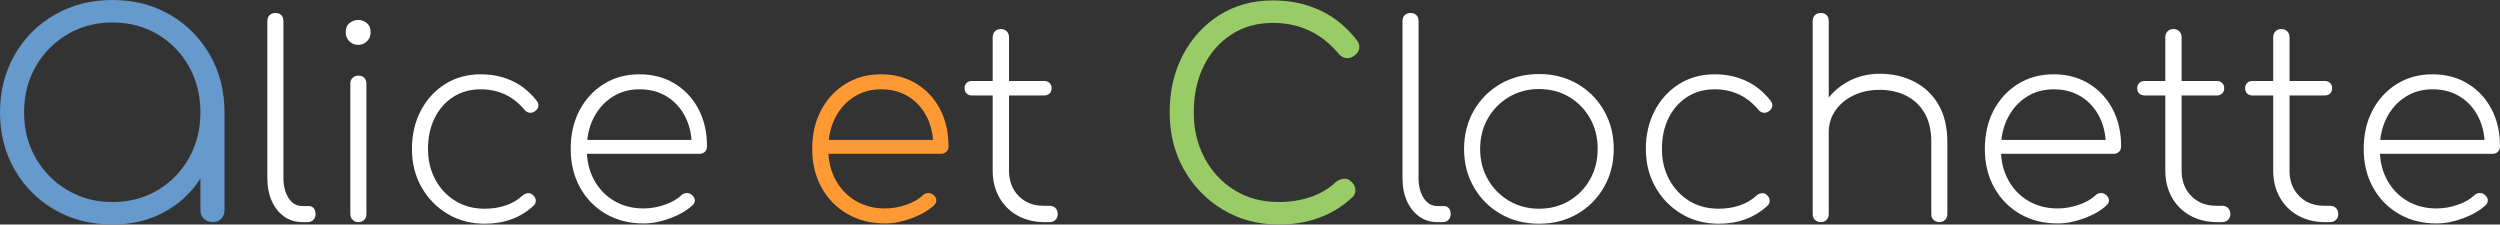 <?xml version="1.0" encoding="utf-8"?>
<!-- Generator: Adobe Illustrator 12.0.0, SVG Export Plug-In . SVG Version: 6.00 Build 51448)  -->
<!DOCTYPE svg PUBLIC "-//W3C//DTD SVG 1.1//EN" "http://www.w3.org/Graphics/SVG/1.1/DTD/svg11.dtd">
<svg version="1.1" id="Calque_1" xmlns="http://www.w3.org/2000/svg" xmlns:xlink="http://www.w3.org/1999/xlink" width="896.339" height="80.496"
     viewBox="0 0 896.339 80.496" overflow="visible" enable-background="new 0 0 896.339 80.496" xml:space="preserve">
<rect x="0" y="0" width="896.339" height="80.496" fill="#333333" stroke="none"/>
<g>
	<path fill="#6699CC" d="M40.32,80.496c-7.682,0-14.57-1.752-20.666-5.256S8.76,66.938,5.256,60.842S0,47.906,0,40.32
		c0-7.68,1.752-14.566,5.256-20.662s8.303-10.896,14.398-14.4S32.639,0,40.32,0C48,0,54.863,1.754,60.91,5.258
		s10.824,8.305,14.328,14.4s5.258,12.982,5.258,20.662l-3.602,5.76c0,6.529-1.609,12.387-4.824,17.57s-7.559,9.287-13.031,12.311
		S47.328,80.496,40.32,80.496z M40.32,72.434c6.047,0,11.445-1.416,16.197-4.248s8.496-6.672,11.232-11.52
		s4.105-10.297,4.105-16.346c0-6.143-1.369-11.639-4.105-16.486s-6.48-8.689-11.232-11.521S46.367,8.064,40.32,8.064
		c-5.953,0-11.33,1.416-16.129,4.248c-4.801,2.832-8.592,6.674-11.377,11.521S8.639,34.178,8.639,40.32
		c0,6.049,1.391,11.498,4.176,16.346s6.576,8.688,11.377,11.52C28.99,71.018,34.367,72.434,40.32,72.434z M76.32,79.633
		c-1.346,0-2.426-0.406-3.242-1.223s-1.223-1.848-1.223-3.098V48.961l2.736-8.641h5.904v34.992c0,1.25-0.385,2.281-1.152,3.098
		C78.574,79.227,77.566,79.633,76.32,79.633z"/>
   <path fill="#FFFFFF" d="M108.333,79.633c-2.432,0-4.592-0.672-6.48-2.016s-3.359-3.2-4.416-5.568
		c-1.057-2.367-1.584-5.119-1.584-8.256V7.537c0-0.896,0.271-1.601,0.816-2.112c0.543-0.512,1.232-0.768,2.064-0.768
		c0.896,0,1.6,0.256,2.111,0.768s0.77,1.216,0.77,2.112v56.256c0,2.944,0.623,5.36,1.871,7.248c1.248,1.889,2.863,2.832,4.848,2.832
		h2.4c0.703,0,1.279,0.257,1.729,0.769c0.447,0.512,0.672,1.216,0.672,2.111c0,0.832-0.258,1.521-0.77,2.064
		s-1.215,0.815-2.111,0.815H108.333z"/>
   <path fill="#FFFFFF" d="M128.368,16.081c-1.217,0-2.258-0.432-3.121-1.296c-0.863-0.863-1.295-1.936-1.295-3.217
		c0-1.472,0.463-2.575,1.391-3.312s1.969-1.104,3.121-1.104c1.088,0,2.096,0.368,3.023,1.104s1.393,1.84,1.393,3.312
		c0,1.281-0.434,2.354-1.297,3.217C130.72,15.649,129.647,16.081,128.368,16.081z M128.493,79.633c-0.832,0-1.521-0.271-2.064-0.815
		c-0.545-0.544-0.816-1.232-0.816-2.064V30.001c0-0.896,0.271-1.6,0.816-2.111c0.543-0.512,1.232-0.769,2.064-0.769
		c0.895,0,1.6,0.257,2.111,0.769s0.768,1.216,0.768,2.111v46.752c0,0.832-0.256,1.521-0.768,2.064S129.388,79.633,128.493,79.633z"
   />
   <path fill="#FFFFFF" d="M173.804,80.209c-4.992,0-9.457-1.184-13.393-3.552s-7.039-5.568-9.311-9.601
		c-2.273-4.031-3.408-8.575-3.408-13.632c0-5.119,1.055-9.695,3.168-13.728c2.111-4.032,5.023-7.217,8.736-9.553
		c3.711-2.336,7.967-3.504,12.768-3.504c4.096,0,7.84,0.784,11.232,2.353c3.391,1.568,6.336,3.952,8.832,7.151
		c0.512,0.641,0.703,1.313,0.574,2.017c-0.127,0.704-0.543,1.28-1.246,1.728c-0.576,0.448-1.217,0.624-1.922,0.528
		c-0.703-0.096-1.311-0.464-1.822-1.104c-4.098-4.863-9.313-7.296-15.648-7.296c-3.777,0-7.09,0.929-9.938,2.784
		c-2.848,1.856-5.055,4.385-6.623,7.584c-1.568,3.2-2.352,6.88-2.352,11.04c0,4.032,0.863,7.664,2.592,10.896
		s4.111,5.792,7.152,7.68c3.039,1.889,6.576,2.832,10.607,2.832c2.623,0,5.104-0.384,7.439-1.151s4.369-1.952,6.098-3.553
		c0.576-0.512,1.215-0.8,1.92-0.864c0.703-0.063,1.311,0.16,1.824,0.672c0.639,0.576,0.975,1.232,1.008,1.969
		c0.031,0.736-0.24,1.359-0.816,1.871C186.604,78.065,180.78,80.209,173.804,80.209z"/>
   <path fill="#FFFFFF" d="M230.731,80.113c-5.057,0-9.553-1.136-13.488-3.408c-3.936-2.271-7.023-5.424-9.264-9.456
		c-2.24-4.031-3.361-8.64-3.361-13.824c0-5.248,1.057-9.872,3.168-13.872s5.023-7.151,8.736-9.456
		c3.713-2.304,7.969-3.456,12.768-3.456c4.736,0,8.928,1.104,12.576,3.313s6.496,5.248,8.545,9.12
		c2.047,3.872,3.072,8.336,3.072,13.392c0,0.832-0.258,1.488-0.77,1.968c-0.512,0.48-1.184,0.72-2.016,0.72h-42.24v-4.991h43.777
		l-4.225,3.168c0.127-4.16-0.576-7.84-2.111-11.04c-1.537-3.199-3.729-5.712-6.576-7.536s-6.193-2.736-10.033-2.736
		c-3.648,0-6.896,0.912-9.744,2.736s-5.088,4.337-6.719,7.536c-1.633,3.2-2.449,6.912-2.449,11.136c0,4.16,0.863,7.841,2.592,11.04
		c1.729,3.2,4.129,5.712,7.201,7.536s6.592,2.735,10.561,2.735c2.496,0,5.008-0.432,7.535-1.296c2.527-0.863,4.527-1.999,6-3.407
		c0.512-0.512,1.135-0.784,1.871-0.816c0.736-0.031,1.361,0.177,1.873,0.624c0.703,0.576,1.072,1.217,1.104,1.92
		c0.031,0.704-0.271,1.344-0.912,1.92c-2.047,1.856-4.719,3.393-8.016,4.608C236.89,79.506,233.739,80.113,230.731,80.113z"/>
   <path fill="#FF9933" d="M317.322,80.113c-5.057,0-9.553-1.136-13.488-3.408c-3.936-2.271-7.023-5.424-9.264-9.456
		c-2.24-4.031-3.36-8.64-3.36-13.824c0-5.248,1.056-9.872,3.168-13.872c2.111-4,5.023-7.151,8.736-9.456
		c3.712-2.304,7.968-3.456,12.768-3.456c4.736,0,8.928,1.104,12.576,3.313s6.496,5.248,8.544,9.12s3.072,8.336,3.072,13.392
		c0,0.832-0.257,1.488-0.769,1.968c-0.512,0.48-1.184,0.72-2.016,0.72h-42.24v-4.991h43.776l-4.224,3.168
		c0.127-4.16-0.577-7.84-2.112-11.04c-1.536-3.199-3.729-5.712-6.576-7.536s-6.192-2.736-10.032-2.736
		c-3.648,0-6.896,0.912-9.744,2.736s-5.088,4.337-6.72,7.536c-1.633,3.2-2.448,6.912-2.448,11.136c0,4.16,0.863,7.841,2.592,11.04
		c1.729,3.2,4.128,5.712,7.2,7.536s6.592,2.735,10.561,2.735c2.496,0,5.008-0.432,7.536-1.296c2.527-0.863,4.527-1.999,6-3.407
		c0.512-0.512,1.135-0.784,1.871-0.816c0.736-0.031,1.36,0.177,1.873,0.624c0.703,0.576,1.071,1.217,1.104,1.92
		c0.031,0.704-0.272,1.344-0.912,1.92c-2.048,1.856-4.72,3.393-8.016,4.608C323.481,79.506,320.33,80.113,317.322,80.113z"/>
   <path fill="#FFFFFF" d="M348.425,34.225c-0.768,0-1.391-0.239-1.871-0.72c-0.48-0.479-0.721-1.104-0.721-1.872
		c0-0.768,0.24-1.392,0.721-1.872c0.48-0.479,1.104-0.72,1.871-0.72h26.018c0.768,0,1.391,0.24,1.871,0.72
		c0.48,0.48,0.721,1.104,0.721,1.872c0,0.769-0.24,1.393-0.721,1.872c-0.48,0.48-1.104,0.72-1.871,0.72H348.425z M374.058,79.633
		c-3.52-0.063-6.656-0.879-9.408-2.447s-4.896-3.744-6.432-6.528c-1.537-2.784-2.305-5.937-2.305-9.456V13.393
		c0-0.896,0.271-1.615,0.816-2.159c0.543-0.544,1.232-0.816,2.064-0.816c0.895,0,1.615,0.272,2.16,0.816
		c0.543,0.544,0.816,1.264,0.816,2.159v47.809c0,3.712,1.15,6.735,3.455,9.071c2.303,2.336,5.279,3.504,8.928,3.504h2.111
		c0.896,0,1.617,0.272,2.16,0.816c0.545,0.545,0.816,1.265,0.816,2.16c0,0.832-0.271,1.521-0.816,2.064
		c-0.543,0.544-1.264,0.815-2.16,0.815H374.058z"/>
   <path fill="#99CC66" d="M458.538,80.496c-7.488,0-14.186-1.775-20.09-5.328c-5.904-3.551-10.561-8.352-13.967-14.398
		c-3.408-6.047-5.111-12.863-5.111-20.449c0-7.68,1.584-14.543,4.752-20.592c3.168-6.047,7.535-10.824,13.104-14.328
		c5.566-3.504,11.951-5.256,19.152-5.256c6.143,0,11.758,1.178,16.848,3.529c5.088,2.352,9.504,5.928,13.248,10.727
		c0.768,0.961,1.055,1.969,0.863,3.025s-0.816,1.92-1.871,2.592c-0.865,0.672-1.826,0.938-2.881,0.793
		c-1.057-0.145-1.969-0.697-2.736-1.658c-6.145-7.295-13.967-10.943-23.471-10.943c-5.664,0-10.633,1.393-14.904,4.176
		c-4.273,2.785-7.586,6.576-9.938,11.377s-3.527,10.32-3.527,16.559c0,6.049,1.295,11.498,3.889,16.346
		c2.592,4.848,6.168,8.688,10.729,11.52c4.559,2.832,9.863,4.248,15.912,4.248c3.936,0,7.656-0.576,11.16-1.729
		s6.551-2.928,9.143-5.328c0.863-0.768,1.824-1.199,2.881-1.295c1.055-0.096,1.967,0.24,2.736,1.006
		c0.959,0.865,1.463,1.85,1.512,2.953c0.047,1.105-0.361,2.041-1.225,2.809C477.737,77.281,469.001,80.496,458.538,80.496z"/>
   <path fill="#FFFFFF" d="M515.319,79.633c-2.432,0-4.592-0.672-6.48-2.016s-3.359-3.2-4.416-5.568
		c-1.057-2.367-1.584-5.119-1.584-8.256V7.537c0-0.896,0.271-1.601,0.816-2.112c0.543-0.512,1.232-0.768,2.064-0.768
		c0.896,0,1.6,0.256,2.111,0.768s0.77,1.216,0.77,2.112v56.256c0,2.944,0.623,5.36,1.871,7.248c1.248,1.889,2.863,2.832,4.848,2.832
		h2.4c0.703,0,1.279,0.257,1.729,0.769c0.447,0.512,0.672,1.216,0.672,2.111c0,0.832-0.258,1.521-0.77,2.064
		s-1.215,0.815-2.111,0.815H515.319z"/>
   <path fill="#FFFFFF" d="M551.798,80.209c-5.119,0-9.711-1.168-13.775-3.504s-7.264-5.535-9.6-9.6s-3.504-8.624-3.504-13.681
		c0-5.119,1.168-9.711,3.504-13.775s5.535-7.265,9.6-9.601s8.656-3.504,13.775-3.504c5.121,0,9.697,1.168,13.729,3.504
		s7.217,5.536,9.553,9.601s3.504,8.656,3.504,13.775c0,5.057-1.168,9.616-3.504,13.681s-5.521,7.264-9.553,9.6
		S556.919,80.209,551.798,80.209z M551.798,74.833c4.033,0,7.633-0.943,10.801-2.832c3.168-1.888,5.664-4.447,7.488-7.68
		s2.736-6.896,2.736-10.992c0-4.031-0.912-7.663-2.736-10.896s-4.32-5.792-7.488-7.681c-3.168-1.888-6.768-2.832-10.801-2.832
		c-3.967,0-7.551,0.944-10.752,2.832c-3.199,1.889-5.729,4.448-7.584,7.681s-2.783,6.896-2.783,10.991
		c0,4.032,0.928,7.664,2.783,10.896s4.385,5.792,7.584,7.68C544.247,73.89,547.831,74.833,551.798,74.833z"/>
   <path fill="#FFFFFF" d="M616.214,80.209c-4.992,0-9.457-1.184-13.393-3.552s-7.041-5.568-9.313-9.601
		c-2.271-4.031-3.408-8.575-3.408-13.632c0-5.119,1.057-9.695,3.168-13.728s5.023-7.217,8.736-9.553s7.969-3.504,12.768-3.504
		c4.096,0,7.84,0.784,11.232,2.353s6.336,3.952,8.832,7.151c0.512,0.641,0.703,1.313,0.576,2.017
		c-0.129,0.704-0.545,1.28-1.248,1.728c-0.576,0.448-1.217,0.624-1.92,0.528c-0.705-0.096-1.313-0.464-1.824-1.104
		c-4.096-4.863-9.313-7.296-15.648-7.296c-3.775,0-7.088,0.929-9.936,2.784c-2.848,1.856-5.057,4.385-6.625,7.584
		c-1.568,3.2-2.352,6.88-2.352,11.04c0,4.032,0.863,7.664,2.592,10.896s4.113,5.792,7.152,7.68
		c3.041,1.889,6.576,2.832,10.609,2.832c2.623,0,5.104-0.384,7.439-1.151s4.367-1.952,6.096-3.553c0.576-0.512,1.217-0.8,1.92-0.864
		c0.703-0.063,1.313,0.16,1.824,0.672c0.641,0.576,0.977,1.232,1.008,1.969s-0.24,1.359-0.816,1.871
		C629.013,78.065,623.188,80.209,616.214,80.209z"/>
   <path fill="#FFFFFF" d="M652.788,56.593c-0.832,0-1.52-0.271-2.064-0.815s-0.816-1.232-0.816-2.064V7.537
		c0-0.896,0.271-1.601,0.816-2.112s1.232-0.768,2.064-0.768c0.896,0,1.6,0.256,2.111,0.768s0.77,1.216,0.77,2.112v46.176
		c0,0.832-0.258,1.521-0.77,2.064S653.685,56.593,652.788,56.593z M652.788,79.633c-0.832,0-1.52-0.271-2.064-0.815
		s-0.816-1.232-0.816-2.064V30.001c0-0.896,0.271-1.6,0.816-2.111s1.232-0.769,2.064-0.769c0.896,0,1.6,0.257,2.111,0.769
		s0.77,1.216,0.77,2.111v46.752c0,0.832-0.258,1.521-0.77,2.064S653.685,79.633,652.788,79.633z M695.315,79.633
		c-0.832,0-1.52-0.271-2.064-0.815c-0.543-0.544-0.814-1.232-0.814-2.064V50.929c0-4.224-0.816-7.712-2.449-10.464
		c-1.631-2.752-3.84-4.815-6.623-6.191c-2.785-1.376-5.938-2.064-9.457-2.064c-3.455,0-6.559,0.656-9.311,1.968
		c-2.752,1.313-4.93,3.12-6.529,5.424c-1.6,2.305-2.398,4.896-2.398,7.776h-4.801c0.256-3.968,1.439-7.536,3.553-10.704
		c2.111-3.168,4.863-5.663,8.256-7.487c3.391-1.824,7.135-2.736,11.23-2.736c4.607,0,8.752,0.944,12.432,2.832
		c3.68,1.889,6.576,4.641,8.689,8.256c2.111,3.616,3.168,8.08,3.168,13.392v25.824c0,0.832-0.273,1.521-0.816,2.064
		C696.835,79.361,696.147,79.633,695.315,79.633z"/>
   <path fill="#FFFFFF" d="M737.747,80.113c-5.057,0-9.553-1.136-13.488-3.408c-3.936-2.271-7.023-5.424-9.264-9.456
		c-2.24-4.031-3.36-8.64-3.36-13.824c0-5.248,1.056-9.872,3.168-13.872c2.111-4,5.023-7.151,8.736-9.456
		c3.712-2.304,7.968-3.456,12.768-3.456c4.736,0,8.928,1.104,12.576,3.313s6.496,5.248,8.544,9.12s3.072,8.336,3.072,13.392
		c0,0.832-0.257,1.488-0.769,1.968c-0.512,0.48-1.184,0.72-2.016,0.72h-42.24v-4.991h43.776l-4.224,3.168
		c0.127-4.16-0.577-7.84-2.112-11.04c-1.536-3.199-3.729-5.712-6.576-7.536s-6.192-2.736-10.032-2.736
		c-3.648,0-6.896,0.912-9.744,2.736s-5.088,4.337-6.72,7.536c-1.633,3.2-2.448,6.912-2.448,11.136c0,4.16,0.863,7.841,2.592,11.04
		c1.729,3.2,4.128,5.712,7.2,7.536s6.592,2.735,10.561,2.735c2.496,0,5.008-0.432,7.536-1.296c2.527-0.863,4.527-1.999,6-3.407
		c0.512-0.512,1.135-0.784,1.871-0.816c0.736-0.031,1.36,0.177,1.873,0.624c0.703,0.576,1.071,1.217,1.104,1.92
		c0.031,0.704-0.272,1.344-0.912,1.92c-2.048,1.856-4.72,3.393-8.016,4.608C743.906,79.506,740.755,80.113,737.747,80.113z"/>
   <path fill="#FFFFFF" d="M768.851,34.225c-0.768,0-1.393-0.239-1.873-0.72c-0.48-0.479-0.719-1.104-0.719-1.872
		c0-0.768,0.238-1.392,0.719-1.872c0.48-0.479,1.105-0.72,1.873-0.72h26.016c0.768,0,1.391,0.24,1.871,0.72
		c0.48,0.48,0.721,1.104,0.721,1.872c0,0.769-0.24,1.393-0.721,1.872c-0.48,0.48-1.104,0.72-1.871,0.72H768.851z M794.481,79.633
		c-3.52-0.063-6.654-0.879-9.406-2.447s-4.896-3.744-6.434-6.528c-1.535-2.784-2.303-5.937-2.303-9.456V13.393
		c0-0.896,0.271-1.615,0.814-2.159c0.545-0.544,1.232-0.816,2.064-0.816c0.896,0,1.615,0.272,2.16,0.816s0.816,1.264,0.816,2.159
		v47.809c0,3.712,1.152,6.735,3.455,9.071c2.305,2.336,5.281,3.504,8.93,3.504h2.111c0.896,0,1.615,0.272,2.16,0.816
		c0.543,0.545,0.816,1.265,0.816,2.16c0,0.832-0.273,1.521-0.816,2.064c-0.545,0.544-1.264,0.815-2.16,0.815H794.481z"/>
   <path fill="#FFFFFF" d="M807.538,34.225c-0.768,0-1.392-0.239-1.872-0.72c-0.48-0.479-0.72-1.104-0.72-1.872
		c0-0.768,0.239-1.392,0.72-1.872c0.48-0.479,1.104-0.72,1.872-0.72h26.017c0.768,0,1.391,0.24,1.871,0.72
		c0.48,0.48,0.721,1.104,0.721,1.872c0,0.769-0.24,1.393-0.721,1.872c-0.48,0.48-1.104,0.72-1.871,0.72H807.538z M833.17,79.633
		c-3.52-0.063-6.655-0.879-9.407-2.447s-4.896-3.744-6.433-6.528s-2.304-5.937-2.304-9.456V13.393c0-0.896,0.271-1.615,0.815-2.159
		s1.232-0.816,2.064-0.816c0.896,0,1.615,0.272,2.16,0.816c0.544,0.544,0.816,1.264,0.816,2.159v47.809
		c0,3.712,1.151,6.735,3.455,9.071s5.28,3.504,8.929,3.504h2.111c0.896,0,1.616,0.272,2.16,0.816
		c0.544,0.545,0.816,1.265,0.816,2.16c0,0.832-0.272,1.521-0.816,2.064s-1.264,0.815-2.16,0.815H833.17z"/>
   <path fill="#FFFFFF" d="M873.587,80.113c-5.057,0-9.553-1.136-13.488-3.408c-3.936-2.271-7.023-5.424-9.264-9.456
		c-2.24-4.031-3.361-8.64-3.361-13.824c0-5.248,1.057-9.872,3.168-13.872s5.023-7.151,8.736-9.456
		c3.713-2.304,7.969-3.456,12.768-3.456c4.736,0,8.928,1.104,12.576,3.313s6.496,5.248,8.545,9.12
		c2.047,3.872,3.072,8.336,3.072,13.392c0,0.832-0.258,1.488-0.77,1.968c-0.512,0.48-1.184,0.72-2.016,0.72h-42.24v-4.991h43.777
		l-4.225,3.168c0.127-4.16-0.576-7.84-2.111-11.04c-1.537-3.199-3.729-5.712-6.576-7.536s-6.193-2.736-10.033-2.736
		c-3.648,0-6.896,0.912-9.744,2.736s-5.088,4.337-6.719,7.536c-1.633,3.2-2.449,6.912-2.449,11.136c0,4.16,0.863,7.841,2.592,11.04
		c1.729,3.2,4.129,5.712,7.201,7.536s6.592,2.735,10.561,2.735c2.496,0,5.008-0.432,7.535-1.296c2.527-0.863,4.527-1.999,6-3.407
		c0.512-0.512,1.135-0.784,1.871-0.816c0.736-0.031,1.361,0.177,1.873,0.624c0.703,0.576,1.072,1.217,1.104,1.92
		c0.031,0.704-0.271,1.344-0.912,1.92c-2.047,1.856-4.719,3.393-8.016,4.608C879.745,79.506,876.595,80.113,873.587,80.113z"/>
</g>
</svg>
